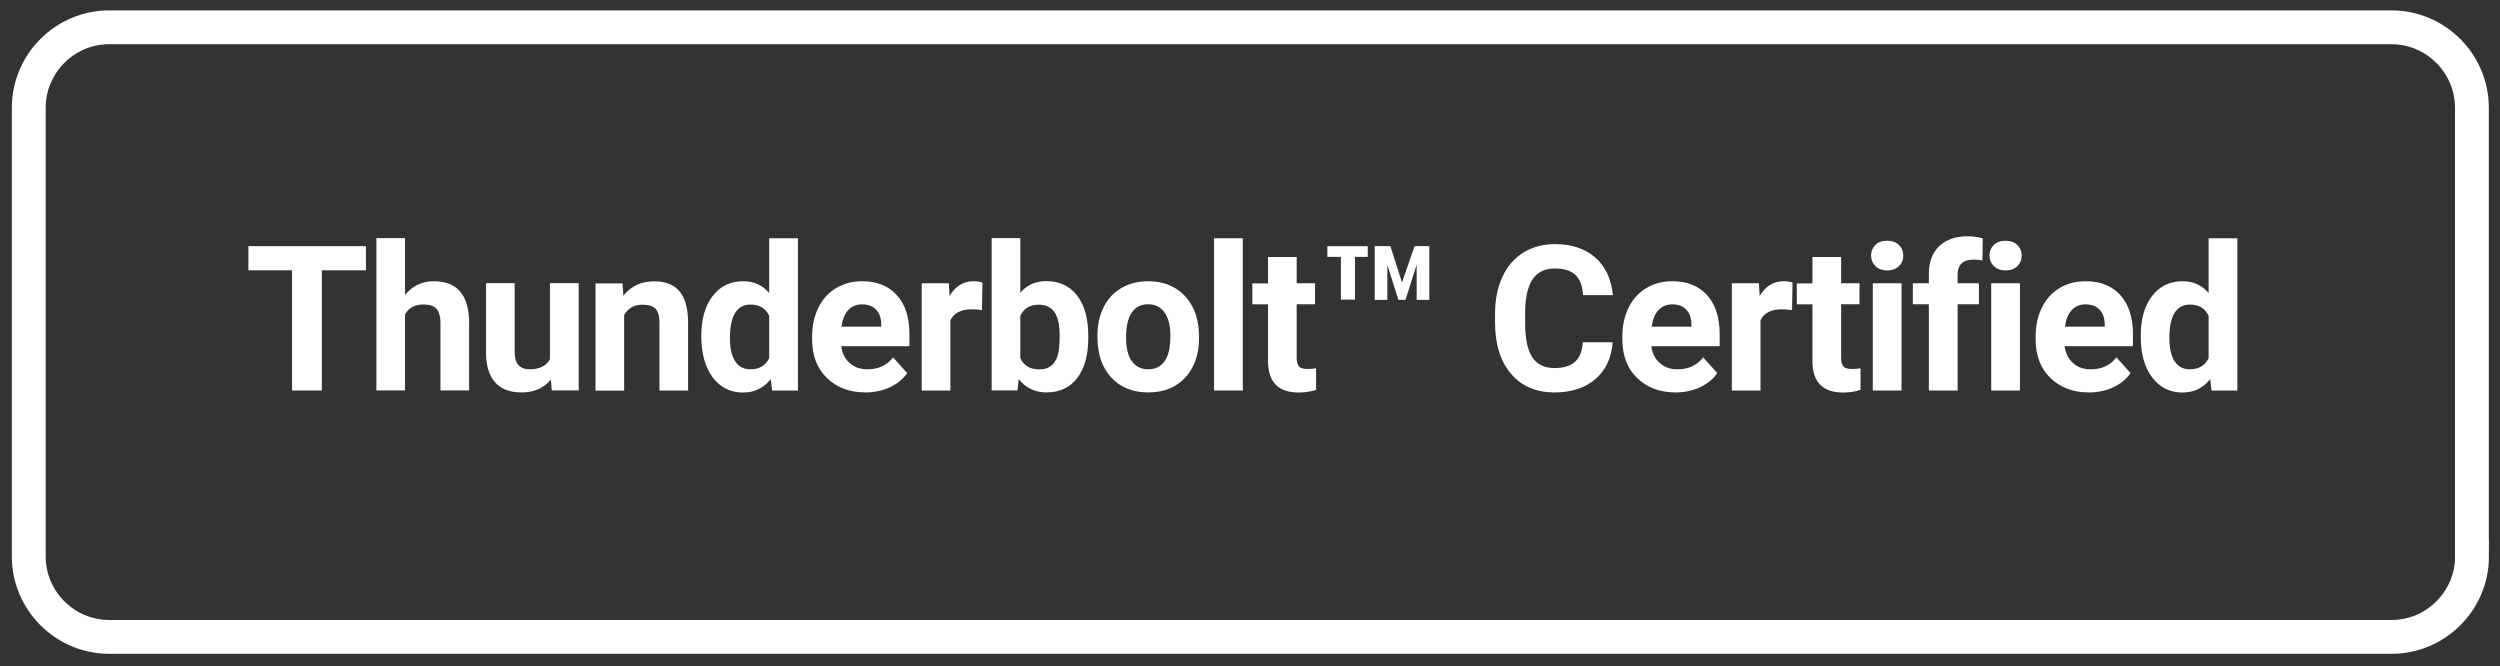<?xml version="1.0" encoding="utf-8"?>
<!-- Generator: Adobe Illustrator 26.3.1, SVG Export Plug-In . SVG Version: 6.00 Build 0)  -->
<svg version="1.1" xmlns="http://www.w3.org/2000/svg" xmlns:xlink="http://www.w3.org/1999/xlink" x="0px" y="0px"
	 viewBox="0 0 221.7 59.08" style="enable-background:new 0 0 221.7 59.08;" xml:space="preserve">
<rect x="0" y="0" width="221.7" height="59.08" fill="#333333" stroke="none"/>
<style type="text/css">
	.st0{display:none;}
	.st1{display:inline;fill:#2896CE;}
	.st2{display:inline;}
	.st3{fill:#FFFFFF;}
	.st4{fill:none;stroke:#FFFFFF;stroke-width:3;stroke-miterlimit:10;}
</style>
<g id="Background" class="st0">
	<rect x="0.01" y="0" class="st1" width="221.54" height="59.13"/>
</g>
<g id="Windows_Compatible" class="st0">
	<g class="st2">
		<path class="st3" d="M35.36,30.94l1.72-9.11h2.63l-2.84,12.8h-2.65l-2.08-8.56l-2.08,8.56h-2.65l-2.84-12.8h2.63l1.73,9.09
			l2.11-9.09h2.23L35.36,30.94z"/>
		<path class="st3" d="M40.59,22.66c0-0.38,0.13-0.69,0.38-0.94s0.6-0.37,1.04-0.37c0.43,0,0.78,0.12,1.04,0.37s0.39,0.56,0.39,0.94
			c0,0.39-0.13,0.7-0.39,0.95s-0.6,0.37-1.03,0.37s-0.77-0.12-1.03-0.37S40.59,23.04,40.59,22.66z M43.29,34.63h-2.55v-9.51h2.55
			V34.63z"/>
		<path class="st3" d="M47.36,25.12l0.08,1.1c0.68-0.85,1.59-1.27,2.73-1.27c1.01,0,1.76,0.3,2.25,0.89s0.74,1.48,0.76,2.65v6.14
			h-2.54v-6.08c0-0.54-0.12-0.93-0.35-1.17s-0.62-0.36-1.17-0.36c-0.71,0-1.25,0.3-1.61,0.91v6.71h-2.54v-9.51H47.36z"/>
		<path class="st3" d="M54.34,29.8c0-1.48,0.33-2.66,1-3.54s1.57-1.32,2.73-1.32c0.93,0,1.69,0.35,2.29,1.04v-4.85h2.55v13.5h-2.29
			l-0.12-1.01c-0.63,0.79-1.45,1.19-2.44,1.19c-1.12,0-2.02-0.44-2.69-1.32S54.34,31.37,54.34,29.8z M56.88,29.99
			c0,0.89,0.16,1.58,0.47,2.05c0.31,0.48,0.76,0.71,1.35,0.71c0.79,0,1.34-0.33,1.66-0.99V28c-0.32-0.66-0.86-0.99-1.64-0.99
			C57.5,27.01,56.88,28,56.88,29.99z"/>
		<path class="st3" d="M64.13,29.78c0-0.94,0.18-1.78,0.54-2.52s0.89-1.31,1.57-1.71s1.48-0.61,2.38-0.61
			c1.28,0,2.33,0.39,3.14,1.18s1.26,1.85,1.36,3.2l0.02,0.65c0,1.46-0.41,2.63-1.22,3.51s-1.91,1.32-3.28,1.32s-2.47-0.44-3.28-1.32
			s-1.23-2.07-1.23-3.59V29.78z M66.67,29.96c0,0.9,0.17,1.59,0.51,2.07c0.34,0.48,0.83,0.72,1.46,0.72c0.62,0,1.1-0.24,1.44-0.71
			c0.35-0.47,0.52-1.23,0.52-2.27c0-0.89-0.17-1.57-0.52-2.06c-0.35-0.49-0.83-0.73-1.46-0.73c-0.62,0-1.1,0.24-1.44,0.73
			C66.84,28.2,66.67,28.95,66.67,29.96z"/>
		<path class="st3" d="M82.61,31.17l1.25-6.06h2.45l-2.43,9.51h-2.13l-1.8-5.99l-1.8,5.99h-2.12l-2.43-9.51h2.45l1.24,6.05
			l1.74-6.05h1.84L82.61,31.17z"/>
		<path class="st3" d="M92.36,32c0-0.31-0.15-0.56-0.46-0.73s-0.8-0.34-1.48-0.48c-2.26-0.47-3.39-1.44-3.39-2.88
			c0-0.84,0.35-1.55,1.05-2.11s1.62-0.85,2.75-0.85c1.21,0,2.17,0.28,2.9,0.85s1.09,1.31,1.09,2.21h-2.54c0-0.36-0.12-0.66-0.35-0.9
			s-0.6-0.36-1.1-0.36c-0.43,0-0.76,0.1-0.99,0.29s-0.35,0.44-0.35,0.74c0,0.28,0.13,0.51,0.4,0.68s0.72,0.32,1.35,0.45
			s1.17,0.27,1.6,0.43c1.34,0.49,2.01,1.34,2.01,2.56c0,0.87-0.37,1.57-1.12,2.1s-1.71,0.8-2.88,0.8c-0.8,0-1.5-0.14-2.12-0.43
			s-1.1-0.67-1.45-1.17s-0.53-1.03-0.53-1.6h2.41c0.02,0.45,0.19,0.8,0.5,1.04S90.36,33,90.88,33c0.49,0,0.85-0.09,1.1-0.28
			S92.36,32.3,92.36,32z"/>
		<path class="st3" d="M95.57,24.9c0-0.69,0.16-1.33,0.48-1.92c0.32-0.59,0.76-1.06,1.33-1.4c0.56-0.34,1.18-0.51,1.83-0.51
			s1.27,0.17,1.83,0.51s1.01,0.81,1.33,1.4c0.32,0.59,0.48,1.23,0.48,1.92c0,0.7-0.16,1.34-0.49,1.93c-0.32,0.59-0.77,1.06-1.33,1.4
			s-1.17,0.51-1.82,0.51c-0.66,0-1.27-0.17-1.83-0.51c-0.56-0.34-1-0.81-1.32-1.4C95.73,26.23,95.57,25.59,95.57,24.9z M102.21,24.9
			c0-0.57-0.13-1.1-0.38-1.58c-0.26-0.49-0.62-0.88-1.09-1.17c-0.47-0.29-0.98-0.44-1.54-0.44c-0.54,0-1.05,0.14-1.51,0.42
			s-0.83,0.67-1.1,1.16c-0.27,0.49-0.4,1.03-0.4,1.61c0,0.58,0.13,1.12,0.4,1.61c0.26,0.49,0.63,0.88,1.1,1.17
			c0.47,0.29,0.97,0.43,1.52,0.43s1.05-0.15,1.52-0.44s0.83-0.68,1.09-1.17C102.08,26,102.21,25.47,102.21,24.9z M98.47,25.29v1.73
			h-0.77v-4.36h1.44c0.52,0,0.92,0.12,1.22,0.35s0.45,0.57,0.45,1c0,0.38-0.19,0.68-0.58,0.89c0.21,0.11,0.35,0.25,0.44,0.44
			c0.08,0.19,0.13,0.42,0.13,0.7c0,0.28,0.01,0.48,0.02,0.59c0.01,0.12,0.04,0.21,0.07,0.29v0.08h-0.79
			c-0.04-0.12-0.07-0.45-0.07-0.99c0-0.26-0.06-0.45-0.17-0.56c-0.11-0.11-0.3-0.17-0.56-0.17H98.47z M98.47,24.6h0.7
			c0.25,0,0.46-0.05,0.62-0.16c0.16-0.11,0.24-0.25,0.24-0.43c0-0.24-0.06-0.41-0.18-0.51c-0.12-0.1-0.34-0.15-0.66-0.16h-0.72V24.6
			z"/>
		<path class="st3" d="M118.46,30.36c-0.1,1.38-0.61,2.46-1.52,3.25s-2.13,1.19-3.63,1.19c-1.64,0-2.93-0.55-3.87-1.66
			s-1.41-2.62-1.41-4.55v-0.78c0-1.23,0.22-2.31,0.65-3.25s1.05-1.66,1.86-2.16s1.74-0.75,2.81-0.75c1.48,0,2.67,0.4,3.57,1.19
			s1.42,1.9,1.56,3.33h-2.64c-0.06-0.83-0.29-1.43-0.69-1.8s-1-0.56-1.81-0.56c-0.88,0-1.54,0.31-1.97,0.94s-0.66,1.61-0.67,2.93
			v0.97c0,1.38,0.21,2.39,0.63,3.03s1.08,0.96,1.98,0.96c0.81,0,1.42-0.19,1.82-0.56s0.63-0.95,0.69-1.73H118.46z"/>
		<path class="st3" d="M119.26,29.78c0-0.94,0.18-1.78,0.54-2.52s0.89-1.31,1.57-1.71s1.48-0.61,2.38-0.61
			c1.28,0,2.33,0.39,3.14,1.18s1.26,1.85,1.36,3.2l0.02,0.65c0,1.46-0.41,2.63-1.22,3.51s-1.91,1.32-3.28,1.32s-2.47-0.44-3.28-1.32
			s-1.23-2.07-1.23-3.59V29.78z M121.8,29.96c0,0.9,0.17,1.59,0.51,2.07c0.34,0.48,0.83,0.72,1.46,0.72c0.62,0,1.1-0.24,1.44-0.71
			c0.35-0.47,0.52-1.23,0.52-2.27c0-0.89-0.17-1.57-0.52-2.06c-0.35-0.49-0.83-0.73-1.46-0.73c-0.62,0-1.1,0.24-1.44,0.73
			C121.97,28.2,121.8,28.95,121.8,29.96z"/>
		<path class="st3" d="M131.86,25.12l0.08,1.06c0.67-0.83,1.58-1.24,2.73-1.24c1.22,0,2.07,0.48,2.52,1.45
			c0.67-0.97,1.62-1.45,2.86-1.45c1.03,0,1.8,0.3,2.3,0.9s0.76,1.5,0.76,2.71v6.07h-2.55v-6.06c0-0.54-0.11-0.93-0.32-1.18
			s-0.58-0.37-1.12-0.37c-0.76,0-1.29,0.36-1.58,1.09l0.01,6.53h-2.54v-6.06c0-0.55-0.11-0.95-0.33-1.2s-0.59-0.37-1.11-0.37
			c-0.72,0-1.24,0.3-1.56,0.9v6.72h-2.54v-9.51H131.86z"/>
		<path class="st3" d="M153.26,29.96c0,1.46-0.33,2.64-1,3.52s-1.56,1.32-2.69,1.32c-0.96,0-1.74-0.33-2.33-1v4.48h-2.54V25.12h2.36
			l0.09,0.93c0.62-0.74,1.42-1.11,2.41-1.11c1.17,0,2.08,0.43,2.73,1.3s0.98,2.06,0.98,3.59V29.96z M150.72,29.78
			c0-0.88-0.16-1.57-0.47-2.05s-0.77-0.72-1.37-0.72c-0.8,0-1.34,0.3-1.64,0.91v3.89c0.31,0.63,0.86,0.94,1.66,0.94
			C150.11,32.76,150.72,31.76,150.72,29.78z"/>
		<path class="st3" d="M159.99,34.63c-0.12-0.23-0.2-0.51-0.25-0.85c-0.62,0.69-1.42,1.03-2.4,1.03c-0.93,0-1.7-0.27-2.32-0.81
			s-0.92-1.22-0.92-2.04c0-1.01,0.37-1.78,1.12-2.32s1.83-0.81,3.24-0.82h1.17v-0.54c0-0.44-0.11-0.79-0.34-1.05s-0.58-0.4-1.07-0.4
			c-0.43,0-0.76,0.1-1.01,0.31s-0.36,0.49-0.36,0.84h-2.54c0-0.55,0.17-1.06,0.51-1.53s0.82-0.84,1.44-1.1s1.32-0.4,2.09-0.4
			c1.17,0,2.1,0.29,2.79,0.88s1.03,1.42,1.03,2.48v4.12c0.01,0.9,0.13,1.58,0.38,2.05v0.15H159.99z M157.88,32.86
			c0.38,0,0.72-0.08,1.04-0.25s0.55-0.39,0.7-0.67V30.3h-0.95c-1.27,0-1.95,0.44-2.03,1.32l-0.01,0.15c0,0.32,0.11,0.58,0.33,0.78
			S157.5,32.86,157.88,32.86z"/>
		<path class="st3" d="M166.81,22.78v2.34h1.63v1.86h-1.63v4.75c0,0.35,0.07,0.6,0.2,0.76s0.39,0.23,0.77,0.23
			c0.28,0,0.53-0.02,0.75-0.06v1.92c-0.5,0.15-1.01,0.23-1.54,0.23c-1.78,0-2.69-0.9-2.72-2.7v-5.12h-1.39v-1.86h1.39v-2.34H166.81z
			"/>
		<path class="st3" d="M169.47,22.66c0-0.38,0.13-0.69,0.38-0.94s0.6-0.37,1.04-0.37c0.43,0,0.78,0.12,1.04,0.37
			s0.39,0.56,0.39,0.94c0,0.39-0.13,0.7-0.39,0.95s-0.6,0.37-1.03,0.37s-0.77-0.12-1.03-0.37S169.47,23.04,169.47,22.66z
			 M172.17,34.63h-2.55v-9.51h2.55V34.63z"/>
		<path class="st3" d="M182.47,29.96c0,1.52-0.33,2.71-0.98,3.56s-1.56,1.28-2.72,1.28c-1.03,0-1.85-0.4-2.47-1.19l-0.11,1.01h-2.29
			v-13.5h2.54v4.84c0.59-0.69,1.36-1.03,2.31-1.03c1.16,0,2.07,0.43,2.73,1.28c0.66,0.85,0.99,2.05,0.99,3.6V29.96z M179.93,29.78
			c0-0.96-0.15-1.66-0.46-2.1s-0.76-0.66-1.36-0.66c-0.81,0-1.37,0.33-1.67,0.99v3.75c0.31,0.67,0.87,1,1.69,1
			c0.82,0,1.36-0.4,1.62-1.21C179.87,31.16,179.93,30.57,179.93,29.78z"/>
		<path class="st3" d="M186.35,34.63h-2.55v-13.5h2.55V34.63z"/>
		<path class="st3" d="M192.46,34.8c-1.39,0-2.53-0.43-3.41-1.28c-0.88-0.86-1.31-2-1.31-3.42v-0.25c0-0.96,0.18-1.81,0.55-2.56
			s0.89-1.33,1.57-1.74c0.68-0.41,1.45-0.61,2.32-0.61c1.3,0,2.33,0.41,3.07,1.23c0.75,0.82,1.12,1.98,1.12,3.49v1.04h-6.06
			c0.08,0.62,0.33,1.12,0.74,1.49c0.41,0.38,0.94,0.56,1.57,0.56c0.98,0,1.74-0.35,2.29-1.06l1.25,1.4
			c-0.38,0.54-0.9,0.96-1.55,1.26S193.25,34.8,192.46,34.8z M192.17,26.99c-0.5,0-0.91,0.17-1.23,0.51s-0.51,0.83-0.6,1.47h3.53
			v-0.2c-0.01-0.56-0.16-1-0.46-1.31S192.71,26.99,192.17,26.99z"/>
	</g>
	<g class="st2">
		<path class="st4" d="M219.22,49.34c0,3.93-3.21,7.14-7.14,7.14H9.69c-3.93,0-7.14-3.21-7.14-7.14V9.56c0-3.93,3.21-7.14,7.14-7.14
			h202.38c3.93,0,7.14,3.21,7.14,7.14V49.34z"/>
	</g>
</g>
<g id="macOS_Compatible" class="st0">
	<g class="st2">
		<path class="st3" d="M34.35,25.12l0.08,1.06c0.67-0.83,1.58-1.24,2.73-1.24c1.22,0,2.07,0.48,2.52,1.45
			c0.67-0.97,1.62-1.45,2.86-1.45c1.03,0,1.8,0.3,2.3,0.9s0.76,1.5,0.76,2.71v6.07h-2.55v-6.06c0-0.54-0.11-0.93-0.32-1.18
			s-0.58-0.37-1.12-0.37c-0.76,0-1.29,0.36-1.58,1.09l0.01,6.53H37.5v-6.06c0-0.55-0.11-0.95-0.33-1.2s-0.59-0.37-1.11-0.37
			c-0.72,0-1.24,0.3-1.56,0.9v6.72h-2.54v-9.51H34.35z"/>
		<path class="st3" d="M52.7,34.63c-0.12-0.23-0.2-0.51-0.25-0.85c-0.62,0.69-1.42,1.03-2.4,1.03c-0.93,0-1.7-0.27-2.32-0.81
			s-0.92-1.22-0.92-2.04c0-1.01,0.37-1.78,1.12-2.32s1.83-0.81,3.24-0.82h1.17v-0.54c0-0.44-0.11-0.79-0.34-1.05s-0.58-0.4-1.07-0.4
			c-0.43,0-0.76,0.1-1.01,0.31s-0.36,0.49-0.36,0.84h-2.54c0-0.55,0.17-1.06,0.51-1.53s0.82-0.84,1.44-1.1s1.32-0.4,2.09-0.4
			c1.17,0,2.1,0.29,2.79,0.88s1.03,1.42,1.03,2.48v4.12c0.01,0.9,0.13,1.58,0.38,2.05v0.15H52.7z M50.6,32.86
			c0.38,0,0.72-0.08,1.04-0.25s0.55-0.39,0.7-0.67V30.3h-0.95c-1.27,0-1.95,0.44-2.03,1.32l-0.01,0.15c0,0.32,0.11,0.58,0.33,0.78
			S50.21,32.86,50.6,32.86z"/>
		<path class="st3" d="M60.43,32.76c0.47,0,0.85-0.13,1.14-0.39s0.45-0.6,0.46-1.03h2.38c-0.01,0.64-0.18,1.23-0.53,1.77
			c-0.35,0.54-0.82,0.95-1.42,1.25s-1.26,0.44-1.99,0.44c-1.36,0-2.43-0.43-3.22-1.3s-1.18-2.06-1.18-3.58v-0.17
			c0-1.46,0.39-2.63,1.17-3.51s1.85-1.31,3.21-1.31c1.19,0,2.14,0.34,2.86,1.02c0.72,0.68,1.08,1.58,1.09,2.7h-2.38
			c-0.01-0.49-0.16-0.9-0.46-1.21s-0.68-0.46-1.16-0.46c-0.59,0-1.04,0.22-1.34,0.65s-0.45,1.13-0.45,2.1V30
			c0,0.98,0.15,1.68,0.45,2.11C59.37,32.54,59.82,32.76,60.43,32.76z"/>
		<path class="st3" d="M76.18,28.52c0,1.26-0.22,2.36-0.67,3.31s-1.08,1.68-1.91,2.2s-1.78,0.77-2.85,0.77
			c-1.06,0-2.01-0.25-2.84-0.76s-1.48-1.24-1.93-2.18s-0.69-2.03-0.69-3.27v-0.63c0-1.26,0.23-2.37,0.68-3.33s1.1-1.69,1.92-2.21
			s1.78-0.77,2.84-0.77s2.01,0.26,2.84,0.77s1.47,1.25,1.92,2.21s0.68,2.06,0.68,3.32V28.52z M73.51,27.94
			c0-1.34-0.24-2.36-0.72-3.06s-1.17-1.05-2.06-1.05c-0.88,0-1.57,0.34-2.05,1.03s-0.72,1.7-0.73,3.03v0.62
			c0,1.31,0.24,2.32,0.72,3.04s1.17,1.08,2.07,1.08c0.88,0,1.56-0.35,2.04-1.04s0.71-1.71,0.72-3.04V27.94z"/>
		<path class="st3" d="M84.38,31.27c0-0.5-0.18-0.88-0.53-1.15s-0.98-0.55-1.9-0.84s-1.64-0.59-2.17-0.87
			c-1.45-0.79-2.18-1.84-2.18-3.17c0-0.69,0.19-1.31,0.58-1.85s0.95-0.97,1.68-1.27s1.55-0.46,2.46-0.46c0.91,0,1.73,0.17,2.44,0.5
			s1.27,0.8,1.67,1.4s0.59,1.29,0.59,2.06h-2.64c0-0.59-0.18-1.04-0.55-1.37s-0.89-0.49-1.56-0.49c-0.64,0-1.15,0.14-1.5,0.41
			s-0.54,0.63-0.54,1.08c0,0.42,0.21,0.76,0.63,1.05s1.04,0.54,1.85,0.79c1.5,0.45,2.59,1.01,3.28,1.68s1.03,1.5,1.03,2.5
			c0,1.11-0.42,1.98-1.26,2.61s-1.97,0.94-3.38,0.94c-0.98,0-1.88-0.18-2.69-0.54s-1.43-0.85-1.85-1.48s-0.64-1.35-0.64-2.18h2.65
			c0,1.41,0.84,2.12,2.53,2.12c0.63,0,1.12-0.13,1.47-0.38S84.38,31.73,84.38,31.27z"/>
		<path class="st3" d="M88.82,24.9c0-0.69,0.16-1.33,0.48-1.92c0.32-0.59,0.76-1.06,1.33-1.4c0.56-0.34,1.18-0.51,1.83-0.51
			s1.27,0.17,1.83,0.51s1.01,0.81,1.33,1.4c0.32,0.59,0.48,1.23,0.48,1.92c0,0.7-0.16,1.34-0.49,1.93c-0.32,0.59-0.77,1.06-1.33,1.4
			s-1.17,0.51-1.82,0.51c-0.66,0-1.27-0.17-1.83-0.51c-0.56-0.34-1-0.81-1.32-1.4C88.98,26.23,88.82,25.59,88.82,24.9z M95.47,24.9
			c0-0.57-0.13-1.1-0.38-1.58c-0.26-0.49-0.62-0.88-1.09-1.17c-0.47-0.29-0.98-0.44-1.54-0.44c-0.54,0-1.05,0.14-1.51,0.42
			s-0.83,0.67-1.1,1.16c-0.27,0.49-0.4,1.03-0.4,1.61c0,0.58,0.13,1.12,0.4,1.61c0.26,0.49,0.63,0.88,1.1,1.17
			c0.47,0.29,0.97,0.43,1.52,0.43s1.05-0.15,1.52-0.44s0.83-0.68,1.09-1.17C95.34,26,95.47,25.47,95.47,24.9z M91.72,25.29v1.73
			h-0.77v-4.36h1.44c0.52,0,0.92,0.12,1.22,0.35s0.45,0.57,0.45,1c0,0.38-0.19,0.68-0.58,0.89c0.21,0.11,0.35,0.25,0.44,0.44
			c0.08,0.19,0.13,0.42,0.13,0.7c0,0.28,0.01,0.48,0.02,0.59c0.01,0.12,0.04,0.21,0.07,0.29v0.08h-0.79
			c-0.04-0.12-0.07-0.45-0.07-0.99c0-0.26-0.06-0.45-0.17-0.56c-0.11-0.11-0.3-0.17-0.56-0.17H91.72z M91.72,24.6h0.7
			c0.25,0,0.46-0.05,0.62-0.16c0.16-0.11,0.24-0.25,0.24-0.43c0-0.24-0.06-0.41-0.18-0.51c-0.12-0.1-0.34-0.15-0.66-0.16h-0.72V24.6
			z"/>
		<path class="st3" d="M111.71,30.36c-0.1,1.38-0.61,2.46-1.52,3.25s-2.13,1.19-3.63,1.19c-1.64,0-2.93-0.55-3.87-1.66
			s-1.41-2.62-1.41-4.55v-0.78c0-1.23,0.22-2.31,0.65-3.25s1.05-1.66,1.86-2.16s1.74-0.75,2.81-0.75c1.48,0,2.67,0.4,3.57,1.19
			s1.42,1.9,1.56,3.33h-2.64c-0.06-0.83-0.29-1.43-0.69-1.8s-1-0.56-1.81-0.56c-0.88,0-1.54,0.31-1.97,0.94s-0.66,1.61-0.67,2.93
			v0.97c0,1.38,0.21,2.39,0.63,3.03s1.08,0.96,1.98,0.96c0.81,0,1.42-0.19,1.82-0.56s0.63-0.95,0.69-1.73H111.71z"/>
		<path class="st3" d="M112.52,29.78c0-0.94,0.18-1.78,0.54-2.52s0.89-1.31,1.57-1.71s1.48-0.61,2.38-0.61
			c1.28,0,2.33,0.39,3.14,1.18s1.26,1.85,1.36,3.2l0.02,0.65c0,1.46-0.41,2.63-1.22,3.51s-1.91,1.32-3.28,1.32s-2.47-0.44-3.28-1.32
			s-1.23-2.07-1.23-3.59V29.78z M115.06,29.96c0,0.9,0.17,1.59,0.51,2.07c0.34,0.48,0.83,0.72,1.46,0.72c0.62,0,1.1-0.24,1.44-0.71
			c0.35-0.47,0.52-1.23,0.52-2.27c0-0.89-0.17-1.57-0.52-2.06c-0.35-0.49-0.83-0.73-1.46-0.73c-0.62,0-1.1,0.24-1.44,0.73
			C115.23,28.2,115.06,28.95,115.06,29.96z"/>
		<path class="st3" d="M125.12,25.12l0.08,1.06c0.67-0.83,1.58-1.24,2.73-1.24c1.22,0,2.07,0.48,2.52,1.45
			c0.67-0.97,1.62-1.45,2.86-1.45c1.03,0,1.8,0.3,2.3,0.9s0.76,1.5,0.76,2.71v6.07h-2.55v-6.06c0-0.54-0.11-0.93-0.32-1.18
			s-0.58-0.37-1.12-0.37c-0.76,0-1.29,0.36-1.58,1.09l0.01,6.53h-2.54v-6.06c0-0.55-0.11-0.95-0.33-1.2s-0.59-0.37-1.11-0.37
			c-0.72,0-1.24,0.3-1.56,0.9v6.72h-2.54v-9.51H125.12z"/>
		<path class="st3" d="M146.52,29.96c0,1.46-0.33,2.64-1,3.52s-1.56,1.32-2.69,1.32c-0.96,0-1.74-0.33-2.33-1v4.48h-2.54V25.12h2.36
			l0.09,0.93c0.62-0.74,1.42-1.11,2.41-1.11c1.17,0,2.08,0.43,2.73,1.3s0.98,2.06,0.98,3.59V29.96z M143.98,29.78
			c0-0.88-0.16-1.57-0.47-2.05s-0.77-0.72-1.37-0.72c-0.8,0-1.34,0.3-1.64,0.91v3.89c0.31,0.63,0.86,0.94,1.66,0.94
			C143.37,32.76,143.98,31.76,143.98,29.78z"/>
		<path class="st3" d="M153.24,34.63c-0.12-0.23-0.2-0.51-0.25-0.85c-0.62,0.69-1.42,1.03-2.4,1.03c-0.93,0-1.7-0.27-2.32-0.81
			s-0.92-1.22-0.92-2.04c0-1.01,0.37-1.78,1.12-2.32s1.83-0.81,3.24-0.82h1.17v-0.54c0-0.44-0.11-0.79-0.34-1.05s-0.58-0.4-1.07-0.4
			c-0.43,0-0.76,0.1-1.01,0.31s-0.36,0.49-0.36,0.84h-2.54c0-0.55,0.17-1.06,0.51-1.53s0.82-0.84,1.44-1.1s1.32-0.4,2.09-0.4
			c1.17,0,2.1,0.29,2.79,0.88s1.03,1.42,1.03,2.48v4.12c0.01,0.9,0.13,1.58,0.38,2.05v0.15H153.24z M151.14,32.86
			c0.38,0,0.72-0.08,1.04-0.25s0.55-0.39,0.7-0.67V30.3h-0.95c-1.27,0-1.95,0.44-2.03,1.32l-0.01,0.15c0,0.32,0.11,0.58,0.33,0.78
			S150.76,32.86,151.14,32.86z"/>
		<path class="st3" d="M160.06,22.78v2.34h1.63v1.86h-1.63v4.75c0,0.35,0.07,0.6,0.2,0.76s0.39,0.23,0.77,0.23
			c0.28,0,0.53-0.02,0.75-0.06v1.92c-0.5,0.15-1.01,0.23-1.54,0.23c-1.78,0-2.69-0.9-2.72-2.7v-5.12h-1.39v-1.86h1.39v-2.34H160.06z
			"/>
		<path class="st3" d="M162.73,22.66c0-0.38,0.13-0.69,0.38-0.94s0.6-0.37,1.04-0.37c0.43,0,0.78,0.12,1.04,0.37
			s0.39,0.56,0.39,0.94c0,0.39-0.13,0.7-0.39,0.95s-0.6,0.37-1.03,0.37s-0.77-0.12-1.03-0.37S162.73,23.04,162.73,22.66z
			 M165.42,34.63h-2.55v-9.51h2.55V34.63z"/>
		<path class="st3" d="M175.73,29.96c0,1.52-0.33,2.71-0.98,3.56s-1.56,1.28-2.72,1.28c-1.03,0-1.85-0.4-2.47-1.19l-0.11,1.01h-2.29
			v-13.5h2.54v4.84c0.59-0.69,1.36-1.03,2.31-1.03c1.16,0,2.07,0.43,2.73,1.28s0.99,2.05,0.99,3.6V29.96z M173.19,29.78
			c0-0.96-0.15-1.66-0.46-2.1s-0.76-0.66-1.36-0.66c-0.81,0-1.37,0.33-1.67,0.99v3.75c0.31,0.67,0.87,1,1.69,1
			c0.82,0,1.36-0.4,1.62-1.21C173.12,31.16,173.19,30.57,173.19,29.78z"/>
		<path class="st3" d="M179.61,34.63h-2.55v-13.5h2.55V34.63z"/>
		<path class="st3" d="M185.72,34.8c-1.39,0-2.53-0.43-3.41-1.28c-0.88-0.86-1.31-2-1.31-3.42v-0.25c0-0.96,0.18-1.81,0.55-2.56
			s0.89-1.33,1.57-1.74c0.68-0.41,1.45-0.61,2.32-0.61c1.3,0,2.33,0.41,3.07,1.23c0.75,0.82,1.12,1.98,1.12,3.49v1.04h-6.06
			c0.08,0.62,0.33,1.12,0.74,1.49c0.41,0.38,0.94,0.56,1.57,0.56c0.98,0,1.74-0.35,2.29-1.06l1.25,1.4
			c-0.38,0.54-0.9,0.96-1.55,1.26S186.51,34.8,185.72,34.8z M185.43,26.99c-0.5,0-0.91,0.17-1.23,0.51s-0.51,0.83-0.6,1.47h3.53
			v-0.2c-0.01-0.56-0.16-1-0.46-1.31S185.97,26.99,185.43,26.99z"/>
	</g>
	<g class="st2">
		<path class="st4" d="M219.22,49.34c0,3.93-3.21,7.14-7.14,7.14H9.69c-3.93,0-7.14-3.21-7.14-7.14V9.56c0-3.93,3.21-7.14,7.14-7.14
			h202.38c3.93,0,7.14,3.21,7.14,7.14V49.34z"/>
	</g>
</g>
<g id="TB_Certified">
	<g>
		<path class="st3" d="M32.46,23.97h-3.92v10.66h-2.64V23.97h-3.87v-2.14h10.42V23.97z"/>
		<path class="st3" d="M35.92,26.15c0.67-0.81,1.52-1.21,2.54-1.21c2.06,0,3.11,1.2,3.14,3.59v6.09h-2.54v-6.02
			c0-0.54-0.12-0.95-0.35-1.21s-0.62-0.39-1.17-0.39c-0.74,0-1.28,0.29-1.62,0.86v6.76h-2.54v-13.5h2.54V26.15z"/>
		<path class="st3" d="M48.85,33.66c-0.63,0.76-1.49,1.14-2.6,1.14c-1.02,0-1.8-0.29-2.33-0.88s-0.81-1.44-0.82-2.58v-6.23h2.54
			v6.15c0,0.99,0.45,1.49,1.35,1.49c0.86,0,1.45-0.3,1.78-0.9v-6.74h2.55v9.51h-2.39L48.85,33.66z"/>
		<path class="st3" d="M55.2,25.12l0.08,1.1c0.68-0.85,1.59-1.27,2.73-1.27c1.01,0,1.76,0.3,2.25,0.89s0.74,1.48,0.76,2.65v6.14
			h-2.54v-6.08c0-0.54-0.12-0.93-0.35-1.17s-0.62-0.36-1.17-0.36c-0.71,0-1.25,0.3-1.61,0.91v6.71h-2.54v-9.51H55.2z"/>
		<path class="st3" d="M62.19,29.8c0-1.48,0.33-2.66,1-3.54s1.57-1.32,2.73-1.32c0.93,0,1.69,0.35,2.29,1.04v-4.85h2.55v13.5h-2.29
			l-0.12-1.01c-0.63,0.79-1.45,1.19-2.44,1.19c-1.12,0-2.02-0.44-2.69-1.32S62.19,31.37,62.19,29.8z M64.73,29.99
			c0,0.89,0.16,1.58,0.47,2.05c0.31,0.48,0.76,0.71,1.35,0.71c0.79,0,1.34-0.33,1.66-0.99V28c-0.32-0.66-0.86-0.99-1.64-0.99
			C65.34,27.01,64.73,28,64.73,29.99z"/>
		<path class="st3" d="M76.74,34.8c-1.39,0-2.53-0.43-3.41-1.28s-1.31-2-1.31-3.42v-0.25c0-0.96,0.18-1.81,0.55-2.56
			s0.89-1.33,1.57-1.74s1.45-0.61,2.32-0.61c1.3,0,2.32,0.41,3.07,1.23s1.12,1.98,1.12,3.49v1.04H74.6
			c0.08,0.62,0.33,1.12,0.74,1.49s0.94,0.56,1.57,0.56c0.98,0,1.74-0.35,2.29-1.06l1.25,1.4c-0.38,0.54-0.9,0.96-1.55,1.26
			S77.53,34.8,76.74,34.8z M76.45,26.99c-0.5,0-0.91,0.17-1.23,0.51s-0.51,0.83-0.6,1.47h3.53v-0.2c-0.01-0.56-0.16-1-0.46-1.31
			S76.99,26.99,76.45,26.99z"/>
		<path class="st3" d="M87.08,27.5c-0.35-0.05-0.65-0.07-0.91-0.07c-0.96,0-1.59,0.33-1.89,0.98v6.22h-2.54v-9.51h2.4l0.07,1.13
			c0.51-0.87,1.22-1.31,2.12-1.31c0.28,0,0.54,0.04,0.79,0.11L87.08,27.5z"/>
		<path class="st3" d="M96.51,29.96c0,1.52-0.33,2.71-0.98,3.56s-1.56,1.28-2.72,1.28c-1.03,0-1.85-0.4-2.47-1.19l-0.11,1.01h-2.29
			v-13.5h2.54v4.84c0.59-0.69,1.36-1.03,2.31-1.03c1.16,0,2.07,0.43,2.73,1.28s0.99,2.05,0.99,3.6V29.96z M93.97,29.78
			c0-0.96-0.15-1.66-0.46-2.1s-0.76-0.66-1.36-0.66c-0.81,0-1.37,0.33-1.67,0.99v3.75c0.31,0.67,0.87,1,1.69,1
			c0.82,0,1.36-0.4,1.62-1.21C93.91,31.16,93.97,30.57,93.97,29.78z"/>
		<path class="st3" d="M97.32,29.78c0-0.94,0.18-1.78,0.54-2.52s0.89-1.31,1.57-1.71s1.48-0.61,2.38-0.61
			c1.28,0,2.33,0.39,3.14,1.18s1.26,1.85,1.36,3.2l0.02,0.65c0,1.46-0.41,2.63-1.22,3.51s-1.91,1.32-3.28,1.32s-2.47-0.44-3.28-1.32
			s-1.23-2.07-1.23-3.59V29.78z M99.86,29.96c0,0.9,0.17,1.59,0.51,2.07c0.34,0.48,0.83,0.72,1.46,0.72c0.62,0,1.1-0.24,1.44-0.71
			c0.35-0.47,0.52-1.23,0.52-2.27c0-0.89-0.17-1.57-0.52-2.06c-0.35-0.49-0.83-0.73-1.46-0.73c-0.62,0-1.1,0.24-1.44,0.73
			C100.03,28.2,99.86,28.95,99.86,29.96z"/>
		<path class="st3" d="M110.21,34.63h-2.55v-13.5h2.55V34.63z"/>
		<path class="st3" d="M114.99,22.78v2.34h1.63v1.86h-1.63v4.75c0,0.35,0.07,0.6,0.2,0.76s0.39,0.23,0.77,0.23
			c0.28,0,0.53-0.02,0.75-0.06v1.92c-0.5,0.15-1.01,0.23-1.54,0.23c-1.78,0-2.69-0.9-2.72-2.7v-5.12h-1.39v-1.86h1.39v-2.34H114.99z
			"/>
		<path class="st3" d="M121.29,22.78h-1.13v3.79h-1.25v-3.79h-1.2v-0.95h3.58V22.78z M125.62,23.5l-0.98,3.09h-0.63l-0.98-3.1v3.1
			h-1.12v-4.76h1.39l1.03,3.23l1.11-3.23h1.31v4.76h-1.12V23.5z"/>
		<path class="st3" d="M143.01,30.36c-0.1,1.38-0.61,2.46-1.52,3.25s-2.13,1.19-3.63,1.19c-1.64,0-2.93-0.55-3.87-1.66
			s-1.41-2.62-1.41-4.55v-0.78c0-1.23,0.22-2.31,0.65-3.25s1.05-1.66,1.86-2.16s1.74-0.75,2.81-0.75c1.48,0,2.67,0.4,3.57,1.19
			s1.42,1.9,1.56,3.33h-2.64c-0.06-0.83-0.29-1.43-0.69-1.8s-1-0.56-1.81-0.56c-0.88,0-1.54,0.31-1.97,0.94s-0.66,1.61-0.67,2.93
			v0.97c0,1.38,0.21,2.39,0.63,3.03s1.08,0.96,1.98,0.96c0.81,0,1.42-0.19,1.82-0.56s0.63-0.95,0.69-1.73H143.01z"/>
		<path class="st3" d="M148.59,34.8c-1.39,0-2.53-0.43-3.41-1.28s-1.31-2-1.31-3.42v-0.25c0-0.96,0.18-1.81,0.55-2.56
			s0.89-1.33,1.57-1.74s1.45-0.61,2.32-0.61c1.3,0,2.32,0.41,3.07,1.23s1.12,1.98,1.12,3.49v1.04h-6.06
			c0.08,0.62,0.33,1.12,0.74,1.49s0.94,0.56,1.57,0.56c0.98,0,1.74-0.35,2.29-1.06l1.25,1.4c-0.38,0.54-0.9,0.96-1.55,1.26
			S149.38,34.8,148.59,34.8z M148.3,26.99c-0.5,0-0.91,0.17-1.23,0.51s-0.51,0.83-0.6,1.47H150v-0.2c-0.01-0.56-0.16-1-0.46-1.31
			S148.84,26.99,148.3,26.99z"/>
		<path class="st3" d="M158.92,27.5c-0.35-0.05-0.65-0.07-0.91-0.07c-0.96,0-1.59,0.33-1.89,0.98v6.22h-2.54v-9.51h2.4l0.07,1.13
			c0.51-0.87,1.22-1.31,2.12-1.31c0.28,0,0.54,0.04,0.79,0.11L158.92,27.5z"/>
		<path class="st3" d="M163.27,22.78v2.34h1.63v1.86h-1.63v4.75c0,0.35,0.07,0.6,0.2,0.76s0.39,0.23,0.77,0.23
			c0.28,0,0.53-0.02,0.75-0.06v1.92c-0.5,0.15-1.01,0.23-1.54,0.23c-1.78,0-2.69-0.9-2.72-2.7v-5.12h-1.39v-1.86h1.39v-2.34H163.27z
			"/>
		<path class="st3" d="M165.93,22.66c0-0.38,0.13-0.69,0.38-0.94s0.6-0.37,1.04-0.37c0.43,0,0.78,0.12,1.04,0.37
			s0.39,0.56,0.39,0.94c0,0.39-0.13,0.7-0.39,0.95s-0.6,0.37-1.03,0.37s-0.77-0.12-1.03-0.37S165.93,23.04,165.93,22.66z
			 M168.63,34.63h-2.55v-9.51h2.55V34.63z"/>
		<path class="st3" d="M171.05,34.63v-7.65h-1.42v-1.86h1.42v-0.81c0-1.07,0.31-1.89,0.92-2.48s1.47-0.88,2.57-0.88
			c0.35,0,0.78,0.06,1.29,0.18l-0.03,1.97c-0.21-0.05-0.47-0.08-0.77-0.08c-0.96,0-1.43,0.45-1.43,1.34v0.76h1.89v1.86h-1.89v7.65
			H171.05z"/>
		<path class="st3" d="M176.43,22.66c0-0.38,0.13-0.69,0.38-0.94c0.26-0.25,0.6-0.37,1.04-0.37c0.43,0,0.78,0.12,1.04,0.37
			s0.39,0.56,0.39,0.94c0,0.39-0.13,0.7-0.39,0.95s-0.6,0.37-1.03,0.37s-0.77-0.12-1.03-0.37
			C176.56,23.36,176.43,23.04,176.43,22.66z M179.13,34.63h-2.55v-9.51h2.55V34.63z"/>
		<path class="st3" d="M185.24,34.8c-1.39,0-2.53-0.43-3.41-1.28c-0.88-0.86-1.31-2-1.31-3.42v-0.25c0-0.96,0.18-1.81,0.55-2.56
			s0.89-1.33,1.57-1.74c0.68-0.41,1.45-0.61,2.32-0.61c1.3,0,2.33,0.41,3.07,1.23c0.75,0.82,1.12,1.98,1.12,3.49v1.04h-6.06
			c0.08,0.62,0.33,1.12,0.74,1.49c0.41,0.38,0.94,0.56,1.57,0.56c0.98,0,1.74-0.35,2.29-1.06l1.25,1.4
			c-0.38,0.54-0.9,0.96-1.55,1.26S186.03,34.8,185.24,34.8z M184.95,26.99c-0.5,0-0.91,0.17-1.23,0.51s-0.51,0.83-0.6,1.47h3.53
			v-0.2c-0.01-0.56-0.16-1-0.46-1.31S185.49,26.99,184.95,26.99z"/>
		<path class="st3" d="M189.84,29.8c0-1.48,0.33-2.66,1-3.54c0.66-0.88,1.57-1.32,2.73-1.32c0.93,0,1.69,0.35,2.29,1.04v-4.85h2.55
			v13.5h-2.29l-0.12-1.01c-0.63,0.79-1.45,1.19-2.44,1.19c-1.12,0-2.02-0.44-2.69-1.32C190.18,32.6,189.84,31.37,189.84,29.8z
			 M192.38,29.99c0,0.89,0.16,1.58,0.47,2.05c0.31,0.48,0.76,0.71,1.35,0.71c0.79,0,1.34-0.33,1.66-0.99V28
			c-0.32-0.66-0.86-0.99-1.64-0.99C192.99,27.01,192.38,28,192.38,29.99z"/>
	</g>
	<g>
		<path class="st4" d="M219.22,49.34c0,3.93-3.21,7.14-7.14,7.14H9.69c-3.93,0-7.14-3.21-7.14-7.14V9.56c0-3.93,3.21-7.14,7.14-7.14
			h202.38c3.93,0,7.14,3.21,7.14,7.14V49.34z"/>
	</g>
</g>
</svg>
